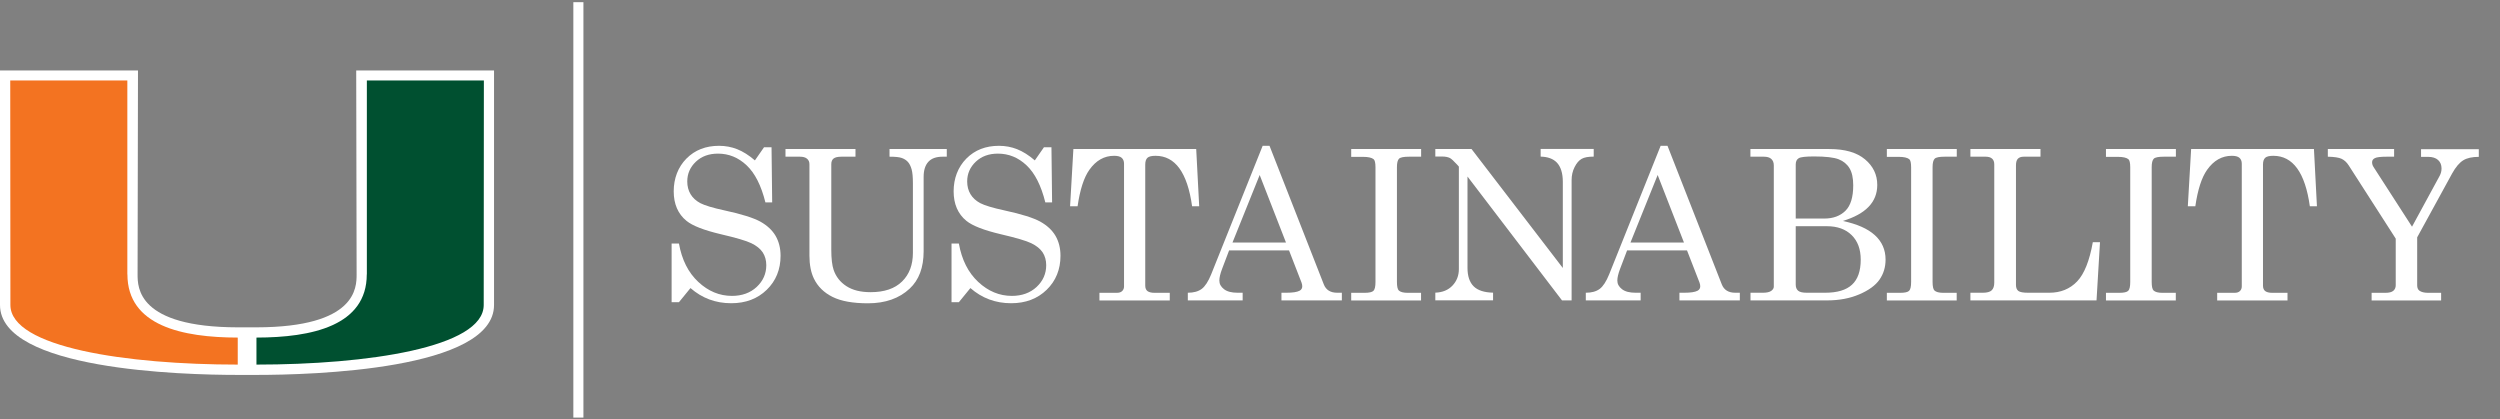 <?xml version="1.0" encoding="UTF-8"?>
<svg id="Layer_1" xmlns="http://www.w3.org/2000/svg" xmlns:xlink="http://www.w3.org/1999/xlink" version="1.1" viewBox="0 0 310 52">
  <rect x="0" y="0" width="310" height="52" fill="#808080" stroke="none"/>
  <!-- Generator: Adobe Illustrator 29.1.0, SVG Export Plug-In . SVG Version: 2.1.0 Build 142)  -->
  <defs>
    <style>
      .st0, .st1 {
        fill: none;
      }

      .st2 {
        fill: #005030;
      }

      .st3 {
        fill: #fff;
      }

      .st1 {
        stroke: #fff;
        stroke-width: 1.25px;
      }

      .st4 {
        fill: #f37321;
      }

      .st5 {
        clip-path: url(#clippath);
      }
    </style>
    <clipPath id="clippath">
      <rect class="st0" width="310" height="55.26"/>
    </clipPath>
  </defs>
  <g class="st5">
    <g>
      <path class="st3" d="M93.6,19.9l1.14-1.64h.93l.08,6.84h-.84c-.52-2.1-1.3-3.63-2.33-4.6s-2.21-1.45-3.55-1.45c-1.12,0-2.03.33-2.74,1s-1.07,1.49-1.07,2.45c0,.6.14,1.13.41,1.58.27.45.67.82,1.21,1.11.54.28,1.55.59,3.04.91,2.09.45,3.56.92,4.4,1.38.84.47,1.47,1.05,1.89,1.76.41.71.62,1.53.62,2.48,0,1.69-.57,3.1-1.71,4.21-1.14,1.11-2.61,1.67-4.41,1.67-1.94,0-3.62-.63-5.05-1.88l-1.43,1.75h-.91v-7.27h.91c.36,2.01,1.15,3.59,2.39,4.75s2.63,1.74,4.18,1.74c1.25,0,2.27-.37,3.07-1.11.79-.74,1.19-1.64,1.19-2.7,0-.6-.15-1.13-.44-1.58-.3-.45-.77-.83-1.41-1.14-.64-.31-1.91-.68-3.8-1.12-2.07-.49-3.49-1.04-4.24-1.65-1.06-.86-1.59-2.09-1.59-3.67s.53-3,1.58-4.06,2.4-1.58,4.04-1.58c.79,0,1.54.14,2.25.42s1.45.74,2.21,1.4Z"/>
      <path class="st3" d="M97.41,18.48h8.67v.95h-1.74c-.47,0-.79.08-.98.23s-.28.39-.28.7v10.6c0,1.11.1,1.95.29,2.51.29.84.81,1.51,1.58,2.01s1.76.75,3,.75c1.71,0,3.01-.44,3.91-1.33.9-.88,1.34-2.07,1.34-3.55v-8.62c0-.76-.05-1.34-.16-1.73s-.26-.7-.46-.92-.45-.38-.76-.49-.81-.16-1.52-.16v-.95h7.1v.95h-.51c-.8,0-1.39.21-1.78.64s-.58,1.05-.58,1.86v9.23c0,2.01-.58,3.56-1.73,4.63-1.29,1.21-3.02,1.82-5.17,1.82-1.86,0-3.33-.26-4.39-.79-1.07-.53-1.84-1.29-2.32-2.28-.36-.75-.55-1.7-.55-2.84v-11.34c0-.29-.1-.51-.3-.68-.2-.17-.5-.25-.89-.25h-1.78v-.95Z"/>
      <path class="st3" d="M128.31,19.9l1.14-1.64h.93l.08,6.84h-.84c-.52-2.1-1.3-3.63-2.33-4.6s-2.21-1.45-3.55-1.45c-1.12,0-2.03.33-2.74,1s-1.07,1.49-1.07,2.45c0,.6.14,1.13.41,1.58.27.45.67.82,1.21,1.11.54.28,1.55.59,3.04.91,2.09.45,3.56.92,4.4,1.38.84.47,1.47,1.05,1.89,1.76.41.71.62,1.53.62,2.48,0,1.69-.57,3.1-1.71,4.21-1.14,1.11-2.61,1.67-4.41,1.67-1.94,0-3.62-.63-5.05-1.88l-1.43,1.75h-.91v-7.27h.91c.36,2.01,1.15,3.59,2.39,4.75s2.63,1.74,4.18,1.74c1.25,0,2.27-.37,3.07-1.11.79-.74,1.19-1.64,1.19-2.7,0-.6-.15-1.13-.44-1.58-.3-.45-.77-.83-1.41-1.14-.64-.31-1.91-.68-3.8-1.12-2.07-.49-3.49-1.04-4.24-1.65-1.06-.86-1.59-2.09-1.59-3.67s.53-3,1.58-4.06,2.4-1.58,4.04-1.58c.79,0,1.54.14,2.25.42s1.45.74,2.21,1.4Z"/>
      <path class="st3" d="M133.08,18.48h15.25l.37,7.1h-.88c-.58-4.17-2.09-6.26-4.53-6.26-.49,0-.83.08-1.01.25s-.27.45-.27.84v15.01c0,.3.09.53.27.67s.47.22.88.22h1.89v.95h-8.72v-.95h2.16c.29,0,.51-.07.66-.22s.23-.33.23-.57v-15.22c0-.32-.1-.56-.29-.73s-.51-.25-.94-.25c-1.23,0-2.25.58-3.07,1.74-.68.96-1.16,2.46-1.46,4.52h-.93l.41-7.1Z"/>
      <path class="st3" d="M156.57,18.08h.85l6.73,17.18c.27.69.82,1.04,1.66,1.04h.58v.95h-7.49v-.95h.6c.78,0,1.33-.08,1.65-.25.22-.12.33-.3.33-.55,0-.14-.03-.3-.09-.46l-1.55-3.99h-7.43l-.87,2.29c-.23.61-.34,1.09-.34,1.45,0,.42.19.77.58,1.07s.95.44,1.68.44h.63v.95h-6.8v-.95c.73,0,1.3-.16,1.73-.48.42-.32.81-.92,1.17-1.81l6.38-15.93ZM156.2,21.7l-3.37,8.37h6.63l-3.26-8.37Z"/>
      <path class="st3" d="M167.56,18.48h8.66v.95h-1.49c-.66,0-1.08.08-1.25.25-.17.17-.26.51-.26,1.05v14.22c0,.57.08.92.23,1.07.2.19.57.29,1.1.29h1.66v.95h-8.66v-.95h1.64c.58,0,.95-.08,1.12-.25s.25-.54.25-1.1v-14.22c0-.54-.08-.88-.23-1-.24-.19-.67-.29-1.31-.29h-1.47v-.95Z"/>
      <path class="st3" d="M177.99,18.48h4.48l11.32,14.75v-10.68c0-1.07-.25-1.87-.74-2.39-.45-.47-1.12-.72-2.01-.74v-.95h6.58v.95c-.67,0-1.17.09-1.5.28-.33.19-.62.52-.87,1.02-.25.49-.37,1.03-.37,1.61v14.92h-1.19l-11.72-15.36v11.33c0,1.02.26,1.79.77,2.29s1.32.76,2.4.78v.95h-7.16v-.95c.9-.03,1.61-.33,2.13-.88s.79-1.23.79-2.04v-12.71l-.22-.25c-.42-.46-.72-.73-.9-.82-.25-.12-.56-.18-.95-.18h-.85v-.95Z"/>
      <path class="st3" d="M205.92,18.08h.85l6.73,17.18c.27.69.83,1.04,1.66,1.04h.58v.95h-7.49v-.95h.6c.78,0,1.33-.08,1.65-.25.22-.12.33-.3.33-.55,0-.14-.03-.3-.09-.46l-1.55-3.99h-7.43l-.87,2.29c-.23.61-.34,1.09-.34,1.45,0,.42.19.77.58,1.07.39.3.95.44,1.68.44h.63v.95h-6.8v-.95c.73,0,1.3-.16,1.73-.48.42-.32.81-.92,1.17-1.81l6.38-15.93ZM205.55,21.7l-3.37,8.37h6.63l-3.26-8.37Z"/>
      <path class="st3" d="M217.05,18.48h9.79c1.92,0,3.39.42,4.41,1.27,1.02.85,1.53,1.91,1.53,3.18,0,1.07-.36,1.97-1.07,2.71s-1.78,1.33-3.21,1.76c1.77.37,3.1.96,3.98,1.76.88.8,1.33,1.81,1.33,3.03,0,.93-.25,1.76-.75,2.48-.5.72-1.34,1.33-2.51,1.83-1.17.5-2.5.75-3.99.75h-9.5v-.95h1.55c.47,0,.81-.08,1.02-.23.21-.15.32-.33.32-.52v-15.04c0-.36-.11-.62-.32-.81s-.52-.27-.93-.27h-1.65v-.95ZM222.67,27.1h3.55c1.09,0,1.96-.32,2.61-.96.65-.64.97-1.69.97-3.16,0-.9-.15-1.61-.46-2.12-.31-.51-.76-.88-1.35-1.11-.59-.23-1.61-.35-3.05-.35-1.02,0-1.66.07-1.9.22-.25.15-.37.41-.37.78v6.69ZM222.67,28.05v7.24c0,.34.1.59.3.76.2.17.56.25,1.07.25h2.27c1.51,0,2.62-.33,3.34-1,.72-.66,1.08-1.7,1.08-3.1,0-1.29-.37-2.3-1.12-3.04-.75-.74-1.77-1.11-3.08-1.11h-3.86Z"/>
      <path class="st3" d="M233.98,18.48h8.66v.95h-1.49c-.66,0-1.08.08-1.25.25-.17.17-.26.51-.26,1.05v14.22c0,.57.08.92.23,1.07.2.19.57.29,1.1.29h1.66v.95h-8.66v-.95h1.64c.58,0,.95-.08,1.12-.25s.25-.54.25-1.1v-14.22c0-.54-.08-.88-.23-1-.24-.19-.67-.29-1.31-.29h-1.47v-.95Z"/>
      <path class="st3" d="M244.31,18.48h8.71v.95h-2.08c-.33,0-.57.09-.73.26-.16.17-.23.45-.23.82v14.81c0,.36.1.61.3.76.2.15.6.22,1.2.22h2.64c1.4,0,2.55-.47,3.44-1.4.89-.93,1.54-2.56,1.95-4.87h.89l-.43,7.22h-15.64v-.95h1.54c.52,0,.89-.1,1.1-.3.21-.2.32-.52.32-.96v-14.66c0-.31-.09-.55-.27-.71s-.44-.24-.79-.24h-1.9v-.95Z"/>
      <path class="st3" d="M261.15,18.48h8.66v.95h-1.49c-.66,0-1.08.08-1.25.25-.17.17-.26.51-.26,1.05v14.22c0,.57.08.92.23,1.07.2.19.57.29,1.1.29h1.66v.95h-8.66v-.95h1.64c.58,0,.95-.08,1.12-.25s.25-.54.25-1.1v-14.22c0-.54-.08-.88-.23-1-.24-.19-.67-.29-1.31-.29h-1.47v-.95Z"/>
      <path class="st3" d="M271.68,18.48h15.25l.37,7.1h-.88c-.58-4.17-2.09-6.26-4.53-6.26-.49,0-.83.08-1.01.25s-.27.45-.27.84v15.01c0,.3.09.53.27.67s.47.22.88.22h1.89v.95h-8.72v-.95h2.16c.29,0,.51-.07.66-.22s.23-.33.23-.57v-15.22c0-.32-.1-.56-.29-.73s-.51-.25-.94-.25c-1.23,0-2.25.58-3.07,1.74-.68.96-1.16,2.46-1.46,4.52h-.93l.41-7.1Z"/>
      <path class="st3" d="M288.64,18.48h8.23v.95h-.91c-.76,0-1.25.06-1.48.18-.23.12-.34.28-.34.5s.06.42.18.6l4.77,7.4,3.43-6.31c.15-.28.23-.58.23-.91,0-.44-.14-.79-.43-1.05s-.7-.39-1.23-.39h-.88v-.95h7.16v.95c-.82,0-1.46.14-1.93.43-.47.29-.93.83-1.37,1.62l-4.34,7.93v5.94c0,.31.09.54.27.67.25.18.61.27,1.09.27h1.61v.95h-8.62v-.95h1.7c.46,0,.79-.08.99-.25.2-.17.3-.4.3-.69v-5.78l-5.83-9.08c-.25-.39-.55-.66-.89-.82s-.91-.24-1.7-.26v-.95Z"/>
    </g>
    <path class="st3" d="M44.17,8.74l.05,25.28c0,1.62,0,6.55-12.41,6.57h-1.17s-1.17,0-1.17,0c-12.41-.02-12.41-4.95-12.41-6.57l.05-25.28H0v29.08c.01,8.04,22.56,8.67,29.48,8.67h2.32c6.91,0,29.46-.63,29.46-8.67V8.74s-17.09,0-17.09,0Z"/>
    <path class="st2" d="M45.49,34.03V9.98h14.51s-.02,26.88-.02,27.84c0,5.28-14.49,7.39-28.18,7.39,0-.66,0-2.3,0-3.35,6.86-.01,13.68-1.46,13.68-7.84"/>
    <path class="st4" d="M15.79,34.03V9.98H1.27s.02,26.88.02,27.84c0,5.28,14.49,7.39,28.19,7.39,0-.66,0-2.3,0-3.35-6.86-.01-13.68-1.46-13.68-7.84"/>
    <line class="st1" x1="71.72" y1=".27" x2="71.72" y2="51.78"/>
  </g>
</svg>